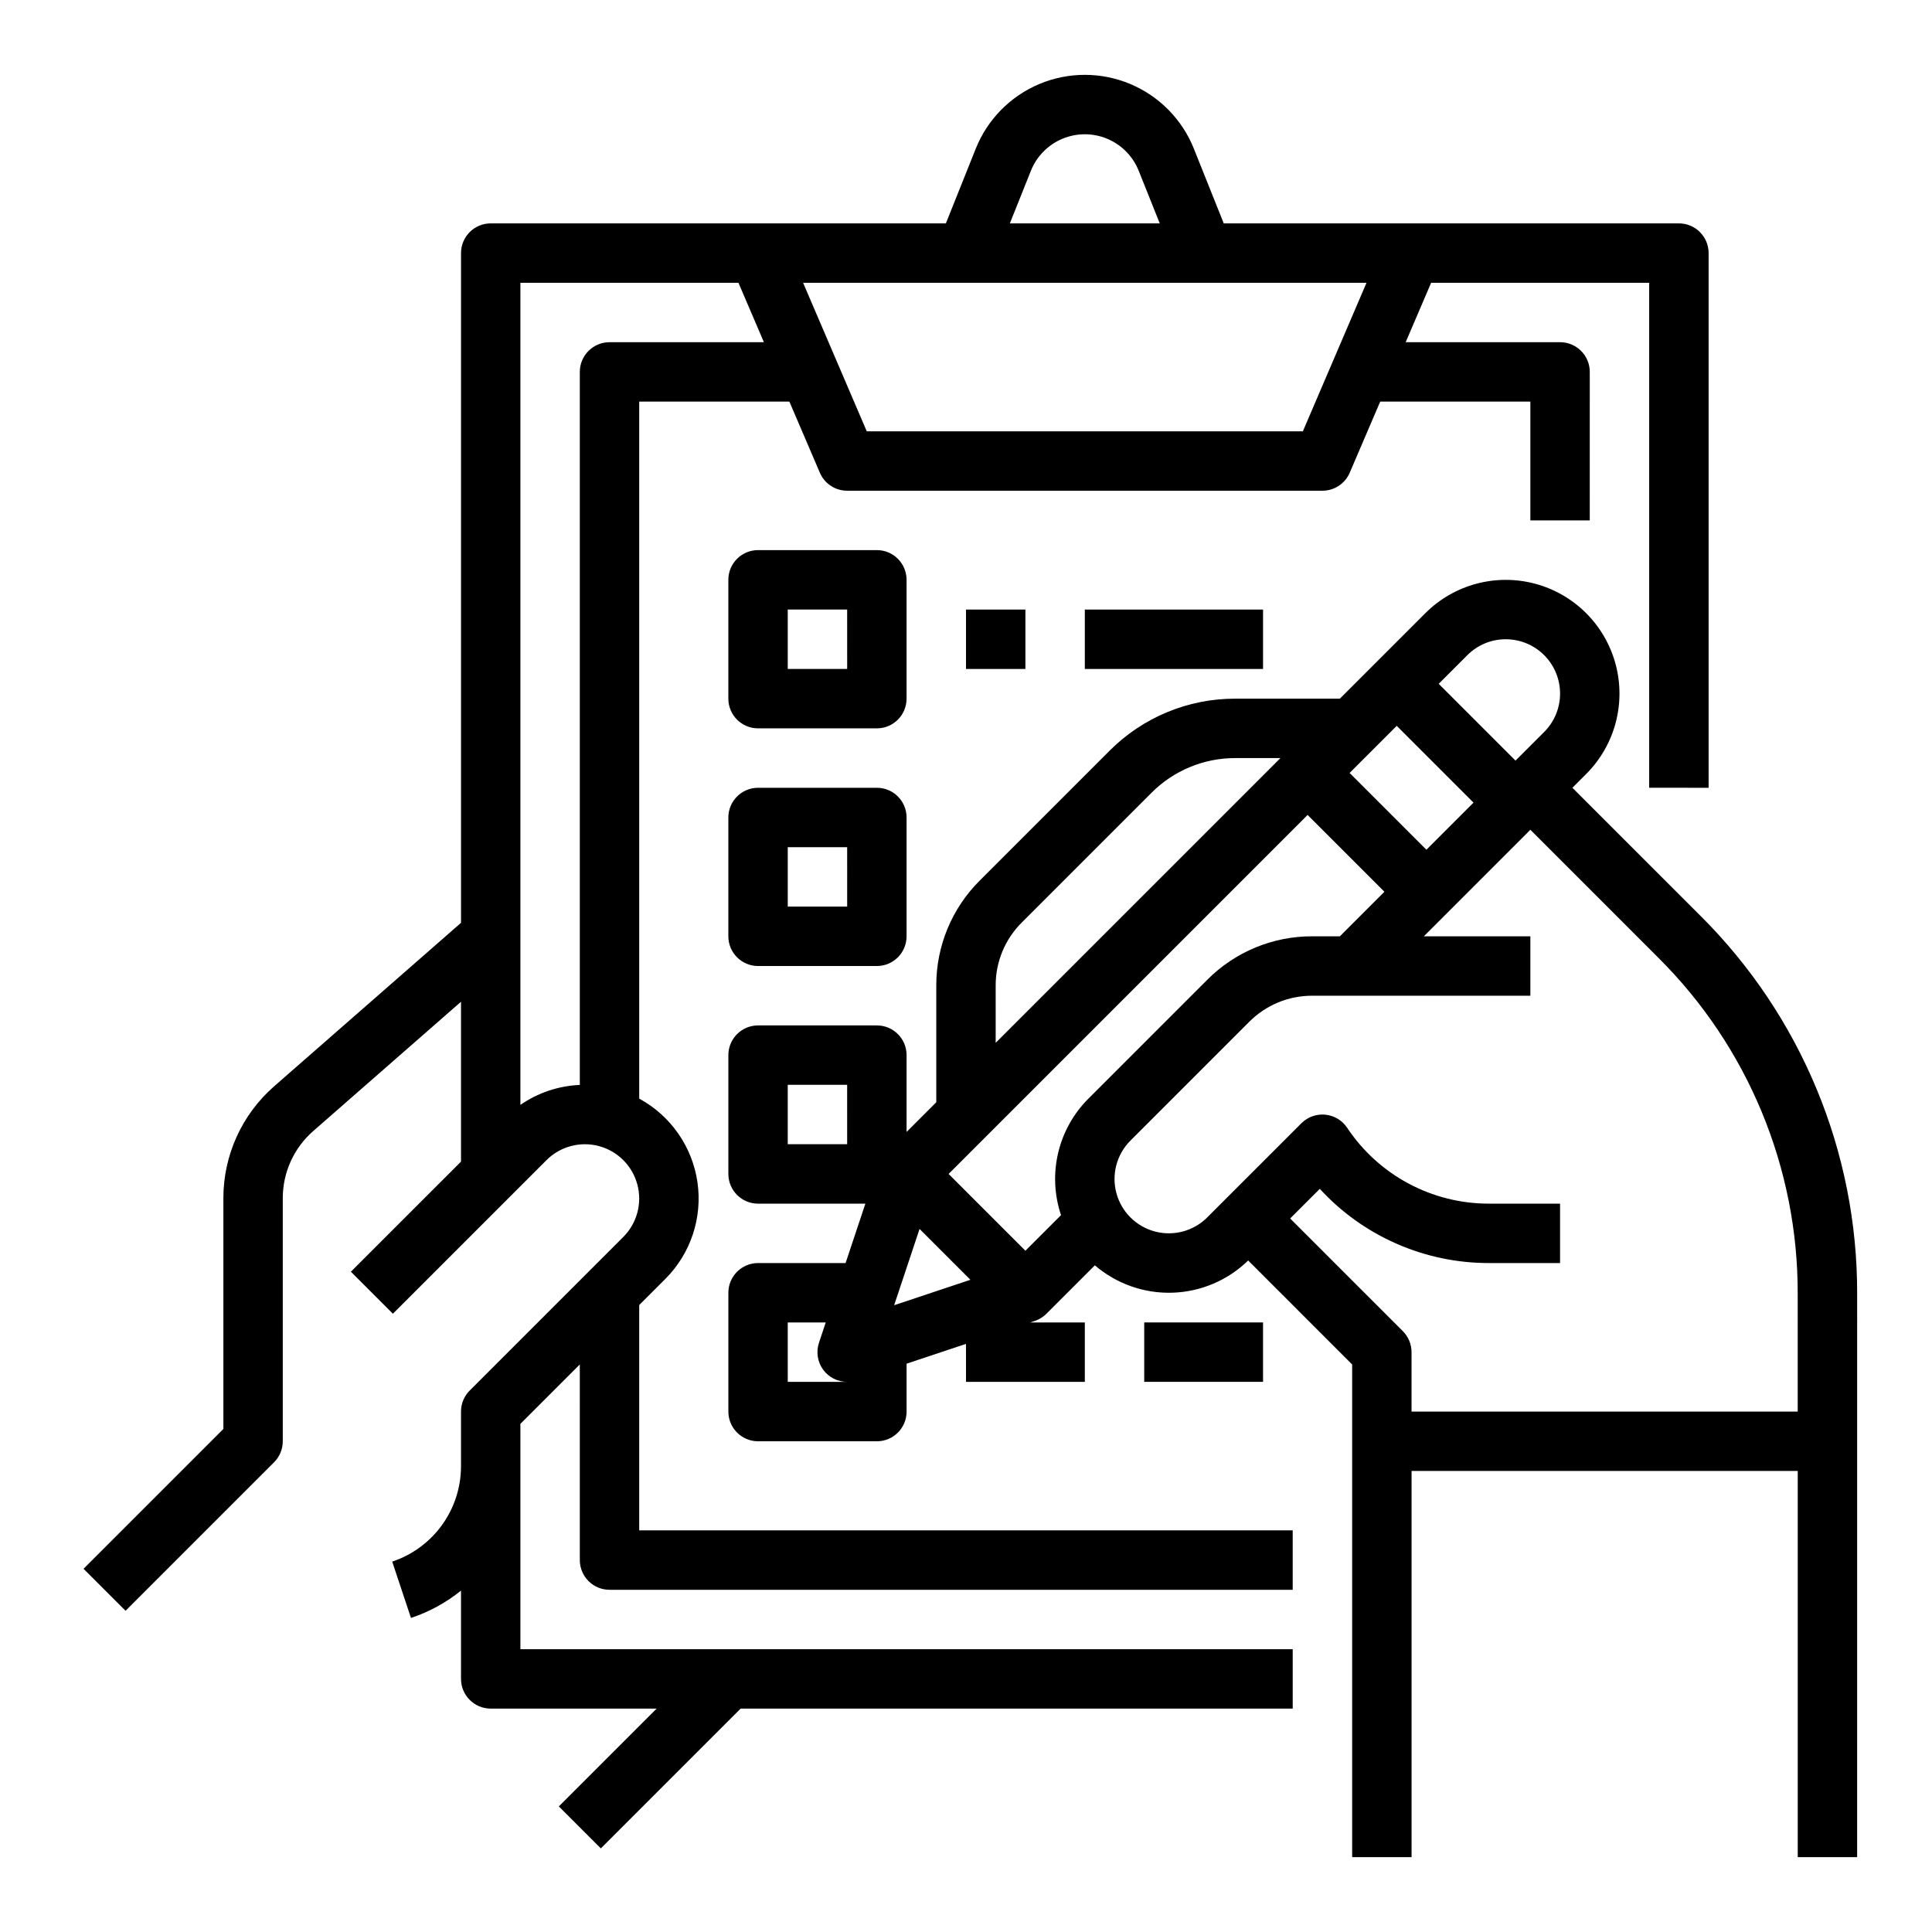 <?xml version="1.0" encoding="UTF-8"?>
<!-- Uploaded to: SVG Repo, www.svgrepo.com, Generator: SVG Repo Mixer Tools -->
<svg fill="#000000" width="800px" height="800px" version="1.1" viewBox="144 144 512 512" xmlns="http://www.w3.org/2000/svg">
 <g>
  <path d="m560.7 352.77 3.656-3.656c7.609-7.613 10.582-18.707 7.793-29.105-2.785-10.398-10.91-18.52-21.305-21.309-10.398-2.785-21.496 0.184-29.109 7.793l-22.66 22.66h-27.668c-12.535-0.031-24.559 4.949-33.398 13.836l-34.352 34.352c-7.406 7.367-11.559 17.387-11.531 27.832v30.93l-7.871 7.871v-20.355c0-4.348-3.523-7.871-7.871-7.871h-31.488c-4.348 0-7.871 3.523-7.871 7.871v31.488c0 4.348 3.523 7.875 7.871 7.875h28.438l-5.246 15.742h-23.191c-4.348 0-7.871 3.523-7.871 7.871v31.488c0 4.348 3.523 7.871 7.871 7.871h31.488c4.348 0 7.871-3.523 7.871-7.871v-12.695l15.742-5.246 0.004 10.07h31.488v-15.746h-14.469l1.211-0.402c1.16-0.387 2.215-1.039 3.078-1.902l12.84-12.84c5.707 4.906 13.043 7.496 20.562 7.258 7.519-0.234 14.68-3.281 20.066-8.539l27.559 27.562v130.56h15.742v-102.34h102.34v102.34h15.742l0.004-149.24c0.102-37.602-14.844-73.68-41.504-100.2zm-68.938 39.359c-10.445-0.027-20.469 4.125-27.832 11.531l-31.488 31.488c-3.965 3.961-6.746 8.949-8.027 14.402-1.281 5.457-1.016 11.16 0.766 16.473l-9.438 9.438-20.355-20.355 95.141-95.137 20.355 20.355-11.809 11.809zm-104.07 77.551 13.477 13.477-20.211 6.738zm134.32-100.49-20.355-20.355 12.484-12.484 20.355 20.355zm21.031-55.781c3.816 0 7.477 1.516 10.176 4.215 2.699 2.699 4.215 6.363 4.215 10.18 0 3.816-1.516 7.477-4.215 10.176l-7.594 7.594-20.355-20.355 7.594-7.594c2.695-2.707 6.359-4.227 10.18-4.215zm-135.18 91.762c-0.02-6.266 2.473-12.277 6.918-16.699l34.352-34.352c5.891-5.926 13.91-9.246 22.266-9.223h11.926l-75.461 75.461zm-39.359 42.062h-15.746v-15.742h15.742zm-15.742 62.977-0.004-15.746h10.07l-1.793 5.383c-0.801 2.402-0.398 5.043 1.082 7.094 1.48 2.055 3.856 3.269 6.387 3.269h-15.746zm267.65 7.871h-102.34v-15.742c0-2.09-0.828-4.09-2.305-5.566l-29.859-29.859 7.852-7.852h0.004c11.523 12.547 27.785 19.68 44.82 19.66h18.848v-15.742h-18.848c-15.105 0.016-29.211-7.535-37.578-20.113-1.309-1.961-3.426-3.234-5.773-3.465-2.348-0.234-4.676 0.598-6.344 2.266l-24.969 24.965 0.004 0.004c-3.637 3.629-8.934 5.047-13.898 3.715-4.965-1.332-8.844-5.211-10.172-10.172-1.332-4.965 0.082-10.262 3.715-13.898l31.488-31.488c4.418-4.445 10.434-6.934 16.699-6.918h57.805v-15.746h-28.227l28.227-28.227 33.957 33.957c23.699 23.57 36.984 55.641 36.891 89.062z"/>
  <path d="m596.8 352.77v-141.7c0-4.348-3.527-7.871-7.875-7.871h-120.62l-7.918-19.793v-0.004c-3.098-7.746-9.176-13.922-16.871-17.148-7.695-3.223-16.363-3.223-24.059 0-7.695 3.227-13.773 9.402-16.871 17.148l-7.918 19.797h-120.62c-4.348 0-7.871 3.523-7.871 7.871v177.48l-49.539 43.344c-8.539 7.473-13.438 18.27-13.438 29.621v61.172l-37.055 37.055 11.133 11.133 39.359-39.359v-0.004c1.477-1.477 2.305-3.477 2.305-5.566v-64.43c0-6.812 2.941-13.289 8.066-17.773l39.168-34.273v42.371l-29.184 29.18 11.133 11.133 40.711-40.711c3.637-3.629 8.934-5.047 13.898-3.715s8.84 5.207 10.172 10.172-0.086 10.262-3.715 13.898l-40.711 40.711c-1.477 1.477-2.305 3.481-2.305 5.566v14.469c0.004 5.598-1.754 11.055-5.027 15.594-3.273 4.543-7.894 7.938-13.207 9.703l4.977 14.938v-0.004c4.816-1.602 9.309-4.055 13.258-7.242v23.391c0 4.348 3.523 7.875 7.871 7.875h43.973l-25.922 25.922 11.133 11.133 37.055-37.055h146.3v-15.746h-204.67v-59.715l15.742-15.742 0.004 51.84c0 4.348 3.523 7.875 7.871 7.875h181.05v-15.746h-173.18v-59.715l6.918-6.918c6.723-6.719 9.879-16.219 8.516-25.625-1.363-9.406-7.082-17.617-15.434-22.156v-184.72h39.793l8.078 18.844h-0.004c1.242 2.894 4.086 4.773 7.238 4.773h125.95c3.152 0 5.996-1.879 7.238-4.773l8.074-18.844h39.793v31.488h15.742l0.004-39.359c0-4.348-3.527-7.871-7.875-7.871h-40.914l6.746-15.742 57.785-0.004v133.82zm-179.6-163.52c1.531-3.828 4.535-6.879 8.34-8.473 3.801-1.594 8.086-1.594 11.887 0 3.805 1.594 6.809 4.644 8.34 8.473l5.578 13.949h-39.723zm-111.67 45.438c-4.348 0-7.871 3.523-7.871 7.871v188.96c-5.644 0.238-11.102 2.07-15.746 5.285v-217.86h57.785l6.746 15.742zm183.74 23.617-115.57-0.004-16.871-39.359h149.31z"/>
  <path d="m384.25 297.66c0-4.348-3.523-7.875-7.871-7.875h-31.488c-4.348 0-7.871 3.527-7.871 7.875v31.488-0.004c0 4.348 3.523 7.875 7.871 7.875h31.488c4.348 0 7.871-3.527 7.871-7.875zm-15.742 23.617-15.746-0.004v-15.742h15.742z"/>
  <path d="m376.38 352.77h-31.488c-4.348 0-7.871 3.523-7.871 7.871v31.488c0 4.348 3.523 7.875 7.871 7.875h31.488c4.348 0 7.871-3.527 7.871-7.875v-31.488c0-4.348-3.523-7.871-7.871-7.871zm-7.871 31.488h-15.746v-15.742h15.742z"/>
  <path d="m431.49 305.54h47.23v15.742h-47.23z"/>
  <path d="m400 305.54h15.742v15.742h-15.742z"/>
  <path d="m447.23 494.46h31.488v15.742h-31.488z"/>
 </g>
</svg>